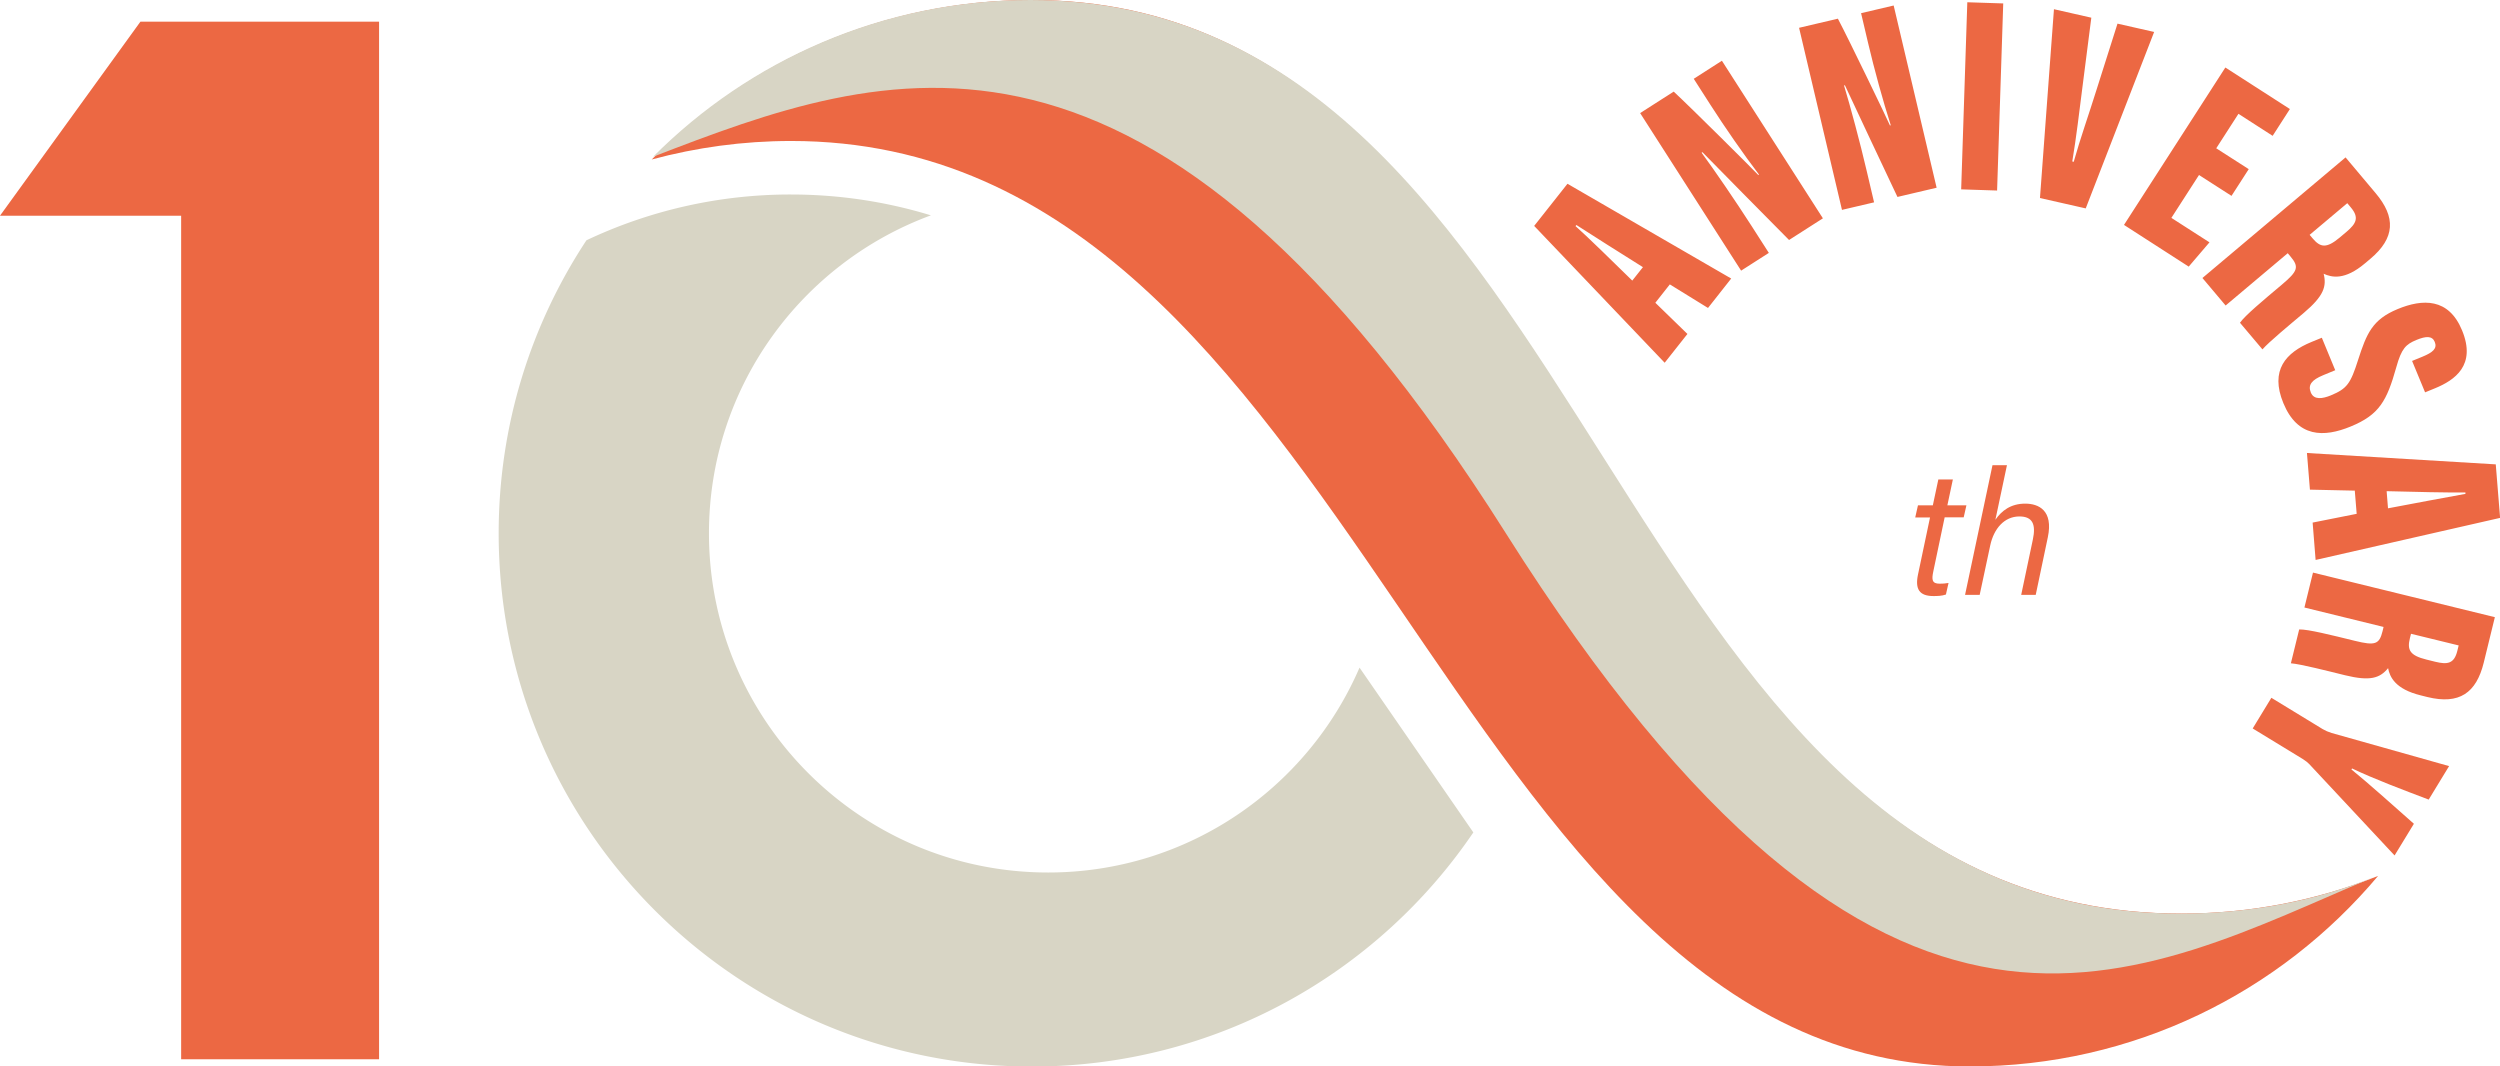 <svg id="_イヤー_1" xmlns="http://www.w3.org/2000/svg" viewBox="0 0 276.99 118.16"><defs><style>.cls-1{fill:#ec6843}.cls-2{fill:#d8d5c5}</style></defs><path class="cls-1" d="M20.07 117.36H42V2.4H15.56L0 23.9h20.07v93.46z"/><path class="cls-2" d="M64.98 26.62a52.843 52.843 0 0 1 22.66-5.07c5.39 0 10.6.81 15.5 2.31-14.35 5.29-24.59 19.05-24.59 35.23 0 20.76 16.83 37.58 37.58 37.58 15.47 0 28.74-9.35 34.5-22.7l12.61 18.26c-10.63 15.65-28.57 25.94-48.91 25.94-32.63 0-59.08-26.45-59.08-59.08 0-11.99 3.58-23.14 9.72-32.46z"/><path class="cls-1" d="M114.34 0c62.19 0 63.29 101.22 127.36 101.22 7.7 0 15.04-1.49 21.78-4.17-10.84 12.9-27.08 21.11-45.25 21.11-58.16 0-67.67-102.54-130.58-102.54-5.34 0-10.51.72-15.44 2.05C82.92 6.77 97.84 0 114.34 0z"/><path class="cls-2" d="M166.84 59.08c42.29 66.95 69.93 49.09 96.47 37.97-6.69 2.8-14.09 4.17-21.78 4.17C178.03 101.22 177.03 0 114.17 0c-16.33 0-31.11 6.64-41.8 17.36 25.57-9.84 54.95-20.86 94.47 41.72z"/><path class="cls-1" d="M183.4 33.54l3.56 3.46-2.52 3.19-14.46-15.16 3.69-4.67 18.14 10.5-2.57 3.26-4.23-2.61-1.6 2.03zm-1.37-3.94c-2.27-1.41-5.69-3.59-7.37-4.67l-.1.12c1.09.95 4.45 4.23 6.29 6.04l1.18-1.49zm10.88.39l-11.19-17.46 3.72-2.38c1.92 1.78 8.74 8.56 9.37 9.24l.08-.05c-1.68-2.2-3.83-5.3-5.39-7.74l-1.84-2.87 3.12-2 11.19 17.46-3.75 2.4c-1.43-1.43-9.13-9.24-9.6-9.73l-.09.06c1.45 1.97 3.78 5.38 5.54 8.12l1.91 2.98-3.06 1.96zm11.18-6.71l-4.76-20.2 4.3-1.01c1.22 2.31 5.4 10.98 5.77 11.83l.09-.02c-.85-2.64-1.85-6.28-2.51-9.1l-.78-3.32 3.61-.85 4.76 20.19-4.34 1.02c-.87-1.82-5.54-11.75-5.82-12.37l-.1.02c.71 2.34 1.78 6.33 2.52 9.5l.81 3.45-3.54.83zM221.95.38l-.68 20.73-3.98-.13.68-20.73 3.98.13zm4.07 21.56l1.55-20.92 4.14.94-.98 7.66c-.34 2.66-.69 5.66-1.13 8.27l.16.04c.71-2.54 1.67-5.24 2.51-7.93l2.34-7.38 4.06.92-7.58 19.55-5.07-1.15zm21.22-.24l-3.6-2.31-3.06 4.75 4.22 2.71-2.3 2.69-7.17-4.62 11.23-17.44 7.15 4.6-1.91 2.97-3.79-2.44-2.46 3.82 3.6 2.31-1.9 2.95zm6.25 6.34l-6.9 5.81-2.57-3.05 15.86-13.36 3.33 3.96c2.24 2.66 2.18 4.96-.6 7.29l-.57.48c-2.26 1.91-3.69 1.57-4.59 1.16.35 1.39.02 2.46-2.19 4.33-1.53 1.29-3.87 3.22-4.59 4.05l-2.49-2.95c.55-.8 2.63-2.53 4.65-4.23 1.78-1.5 1.92-1.96.94-3.12l-.3-.36zm2.41-2.02l.32.38c.86 1.02 1.53 1.16 3.01-.08l.77-.65c1.06-.9 1.41-1.56.47-2.68l-.4-.48-4.16 3.5zm2.83 15l-1.33.55c-1.26.52-1.72 1.07-1.37 1.92.35.85 1.3.69 2.21.32 1.81-.75 2.19-1.3 3.03-3.94.94-2.91 1.57-4.47 4.39-5.63 2.74-1.13 5.64-1.26 7.13 2.37 1.59 3.86-.81 5.51-3 6.41l-1.1.45-1.44-3.48 1.15-.47c1.16-.48 1.66-.91 1.36-1.64-.28-.68-.96-.66-2.04-.21-1.15.48-1.64.92-2.22 3.02-1.05 3.73-1.88 5.26-5.04 6.56-3 1.24-5.9 1.23-7.47-2.58-1.51-3.66.27-5.61 3.11-6.78l1.15-.47 1.49 3.61zm2.16 13.34l-4.96-.11-.33-4.06 20.92 1.26.48 5.93-20.44 4.66-.33-4.14 4.88-.97-.21-2.58zm3.69 1.96c2.62-.51 6.62-1.24 8.58-1.6v-.16c-1.46.04-6.15-.07-8.73-.14l.15 1.89zm-.5 13.14l-8.76-2.15.95-3.87 20.15 4.94-1.23 5.03c-.83 3.38-2.72 4.68-6.24 3.82l-.72-.18c-2.87-.7-3.45-2.06-3.64-3.02-.91 1.11-1.98 1.47-4.79.78-1.95-.48-4.88-1.23-5.98-1.32l.92-3.75c.97-.03 3.59.63 6.16 1.26 2.27.56 2.72.39 3.08-1.08l.11-.46zm3.05.76l-.12.48c-.32 1.29-.04 1.92 1.84 2.38l.97.24c1.35.33 2.09.22 2.44-1.2l.15-.61-5.28-1.29zm-15.46 7.1l5.67 3.46c.29.17.63.32.99.43l13.02 3.67-2.26 3.71c-2.85-1.08-6.12-2.31-8.49-3.45l-.07.11c1.94 1.58 4.6 3.97 6.92 6.02l-2.14 3.51-9.47-10.14c-.19-.18-.34-.32-.71-.55l-5.54-3.38 2.07-3.4zm-39.16-21.33h1.64l.61-2.87h1.61l-.61 2.87h2.11l-.3 1.33h-2.11l-1.26 6c-.19.91-.15 1.35.71 1.35.29 0 .67-.02.98-.08l-.29 1.28c-.46.16-.94.17-1.38.17-1.56 0-2.06-.76-1.71-2.4l1.33-6.31h-1.64l.3-1.33zm9.85-4.44l-1.28 6.04c.68-.99 1.69-1.79 3.31-1.79 1.47 0 3.13.74 2.5 3.73l-1.34 6.38h-1.61l1.29-6.12c.36-1.69-.02-2.57-1.49-2.57-1.66 0-2.83 1.34-3.23 3.21l-1.17 5.48h-1.62l3.04-14.37h1.62z"/></svg>